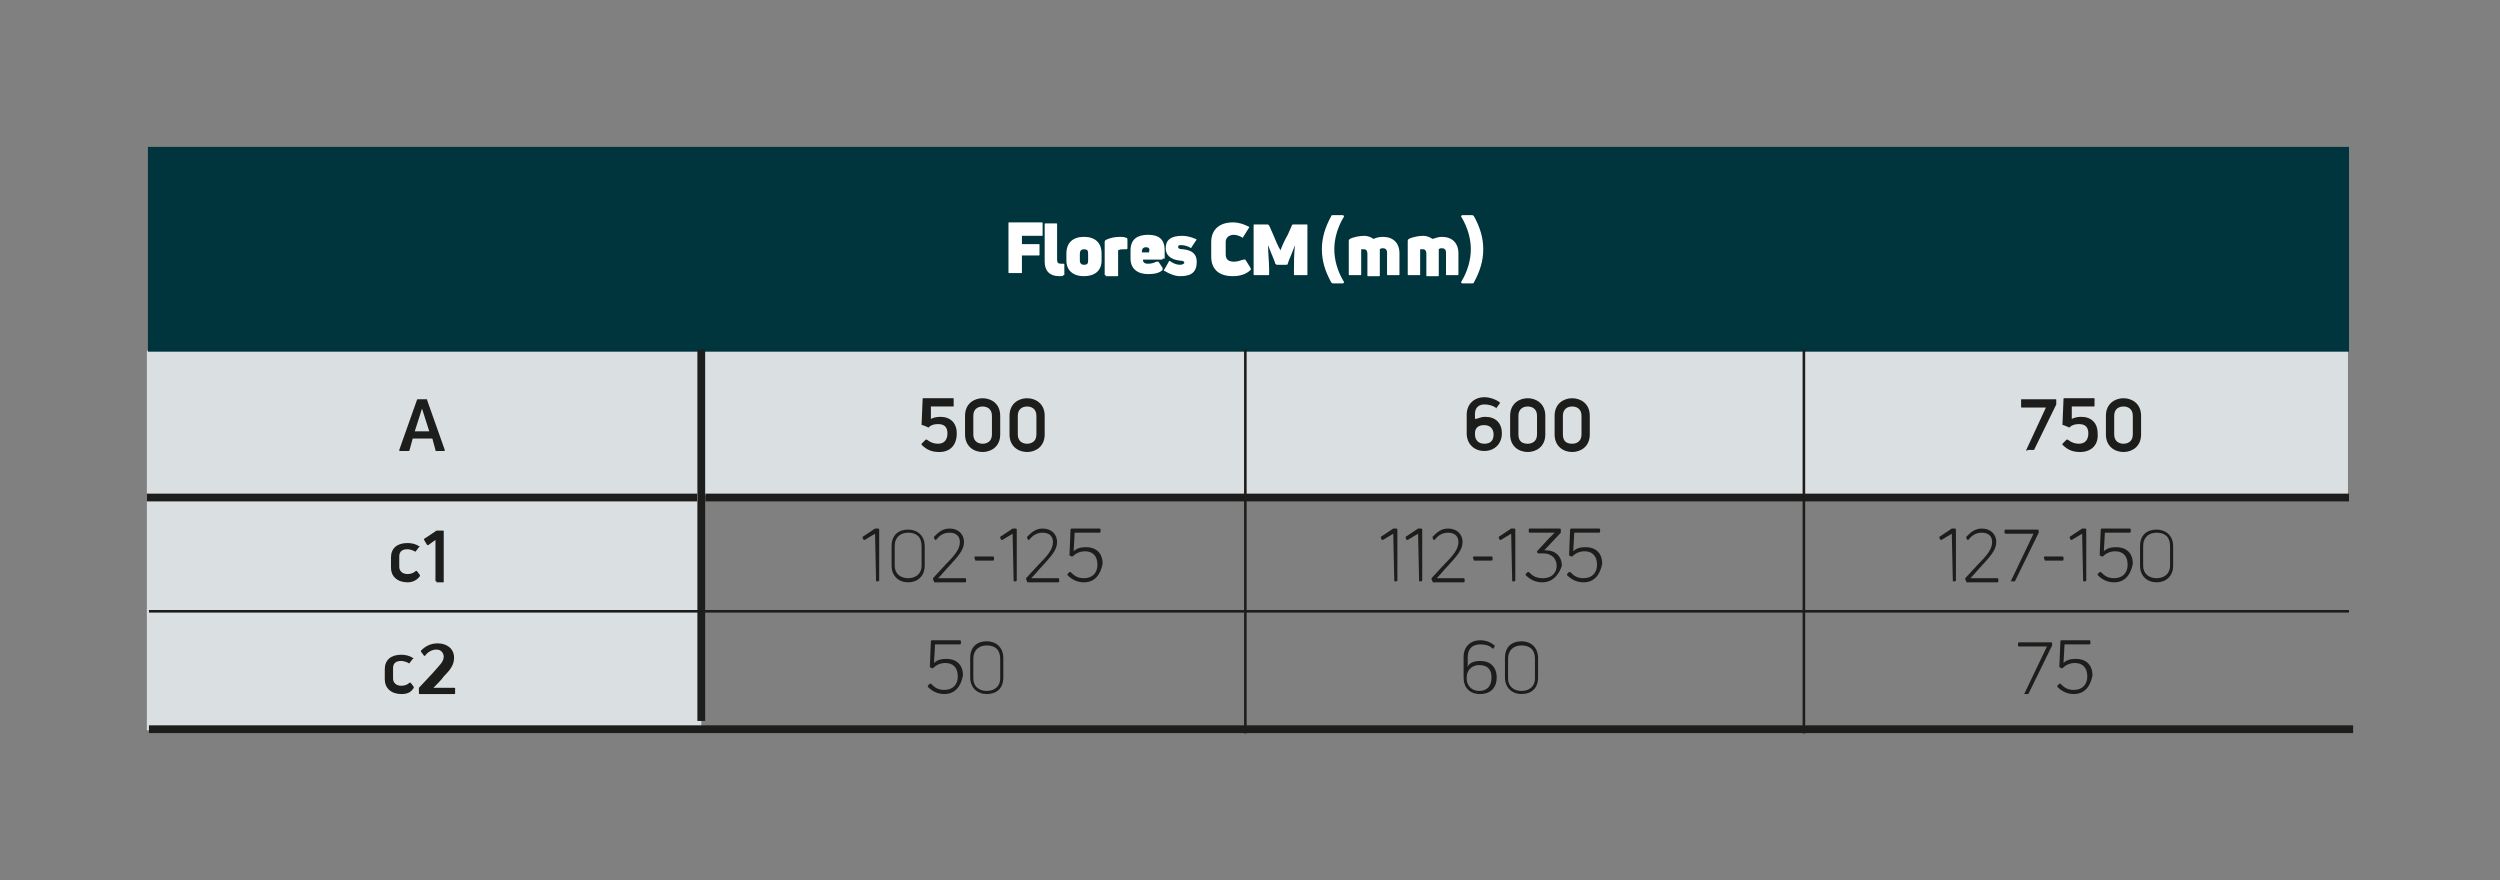 <?xml version="1.0" encoding="utf-8"?>
<!-- Generator: Adobe Illustrator 28.0.0, SVG Export Plug-In . SVG Version: 6.00 Build 0)  -->
<svg version="1.1" id="Ebene_1" xmlns="http://www.w3.org/2000/svg" xmlns:xlink="http://www.w3.org/1999/xlink" x="0px" y="0px"
	 viewBox="0 0 241.7 85.1" style="enable-background:new 0 0 241.7 85.1;" xml:space="preserve">
<rect x="0" y="0" width="241.7" height="85.1" fill="#808080" stroke="none"/>
<style type="text/css">
	.st0{fill:#DADFE2;}
	.st1{fill:#00353E;}
	.st2{fill:none;stroke:#1D1D1B;stroke-width:0.75;stroke-miterlimit:10;}
	.st3{fill:#FFFFFF;}
	.st4{fill:#1D1D1B;}
	.st5{fill:none;stroke:#1D1D1B;stroke-width:0.25;stroke-miterlimit:10;}
</style>
<path class="st0" d="M14.2,33.9h53.6v36.7H14.2V33.9z M14.2,69.5h53.6 M120.4,33.9h106.6v14H120.4V33.9z M67.8,33.9h52.6v14H67.8
	V33.9z"/>
<rect x="14.3" y="14.2" class="st1" width="212.8" height="19.8"/>
<line class="st2" x1="14.2" y1="48.1" x2="67.4" y2="48.1"/>
<line class="st2" x1="68.2" y1="48.1" x2="227.1" y2="48.1"/>
<g>
	<path class="st3" d="M100.8,22.7c0,0.1,0,0.1-0.1,0.1h-1.9v0.8h1.6c0.1,0,0.1,0,0.1,0.1v0.9c0,0.1,0,0.1-0.1,0.1h-1.6v1.6
		c0,0.1,0,0.1-0.1,0.1h-1.1c-0.1,0-0.1,0-0.1-0.1v-4.7c0-0.1,0-0.1,0.1-0.1h3.1c0.1,0,0.1,0,0.1,0.1V22.7z"/>
	<path class="st3" d="M102.4,26.7c-0.9,0-1.4-0.5-1.4-1.4v-3.6c0-0.1,0-0.1,0.1-0.1h1c0.1,0,0.1,0,0.1,0.1v3.4
		c0,0.3,0.1,0.4,0.4,0.4c0.1,0,0.1,0,0.2,0c0.1,0,0.1,0,0.1,0.1v0.9c0,0.1,0,0.1-0.1,0.1C102.8,26.7,102.7,26.7,102.4,26.7z"/>
	<path class="st3" d="M104.8,26.7c-1.1,0-1.7-0.6-1.7-1.5v-0.7c0-1,0.6-1.6,1.7-1.6c1.1,0,1.7,0.6,1.7,1.6v0.7
		C106.5,26.2,105.8,26.7,104.8,26.7z M104.8,25.6c0.3,0,0.4-0.1,0.4-0.4v-0.7c0-0.3-0.1-0.4-0.4-0.4s-0.4,0.2-0.4,0.4v0.7
		C104.4,25.4,104.5,25.6,104.8,25.6z"/>
	<path class="st3" d="M106.9,26.6c-0.1,0-0.1,0-0.1-0.1v-3.1c0-0.1,0-0.1,0.1-0.2c0.4-0.2,0.9-0.3,1.4-0.3c0.2,0,0.4,0,0.6,0.1
		c0.1,0,0.1,0.1,0.1,0.2v0.8c0,0.1-0.1,0.1-0.1,0.1c-0.1,0-0.2,0-0.3,0c-0.2,0-0.3,0-0.5,0.1v2.4c0,0.1,0,0.1-0.1,0.1H106.9z"/>
	<path class="st3" d="M112.4,25c0,0.1,0,0.1-0.1,0.1h-1.8v0c0,0.3,0.2,0.4,0.5,0.4c0.3,0,0.6-0.1,0.8-0.2c0.1,0,0.1,0,0.2,0l0.4,0.6
		c0,0.1,0,0.1,0,0.2c-0.3,0.3-0.8,0.4-1.4,0.4c-1,0-1.7-0.5-1.7-1.5v-0.8c0-1.1,0.7-1.5,1.7-1.5c1,0,1.6,0.4,1.6,1.5V25z
		 M110.8,23.9c-0.2,0-0.4,0.1-0.4,0.4v0.1h0.7v-0.1C111.2,24,111,23.9,110.8,23.9z"/>
	<path class="st3" d="M114.1,26.7c-0.5,0-1-0.2-1.5-0.5c-0.1,0-0.1-0.1,0-0.2l0.4-0.7c0-0.1,0.1-0.1,0.2,0c0.3,0.2,0.6,0.3,0.9,0.3
		c0.2,0,0.4-0.1,0.4-0.2c0-0.1-0.1-0.2-0.4-0.2c-1-0.1-1.4-0.6-1.4-1.2c0-0.8,0.5-1.2,1.6-1.2c0.4,0,0.8,0.1,1.3,0.3
		c0.1,0,0.1,0.1,0,0.2l-0.4,0.6c0,0.1-0.1,0.1-0.2,0c-0.2-0.1-0.5-0.2-0.8-0.2c-0.2,0-0.3,0-0.3,0.2c0,0.1,0.1,0.2,0.5,0.2
		c0.9,0.1,1.3,0.5,1.3,1.2C115.7,26.3,115.2,26.7,114.1,26.7z"/>
	<path class="st3" d="M119.2,26.7c-1.4,0-2.1-0.7-2.1-1.9v-1.4c0-1.2,0.8-1.9,2.1-1.9c0.6,0,1.1,0.2,1.5,0.4c0.1,0,0.1,0.1,0,0.2
		l-0.5,0.8c0,0.1-0.1,0.1-0.2,0c-0.2-0.1-0.5-0.2-0.7-0.2c-0.5,0-0.8,0.3-0.8,0.7v1.2c0,0.5,0.3,0.7,0.8,0.7c0.3,0,0.6-0.1,0.9-0.2
		c0.1,0,0.1,0,0.2,0l0.5,0.8c0,0.1,0.1,0.1,0,0.2C120.5,26.5,119.9,26.7,119.2,26.7z"/>
	<path class="st3" d="M121.3,26.6c-0.1,0-0.1,0-0.1-0.1v-4.7c0-0.1,0-0.1,0.1-0.1h1.2c0.1,0,0.1,0,0.2,0.1l0.4,0.9
		c0.2,0.5,0.5,1.2,0.7,1.5h0c0.1-0.3,0.4-1,0.7-1.5l0.4-0.9c0-0.1,0.1-0.1,0.2-0.1h1.2c0.1,0,0.1,0,0.1,0.1v4.7c0,0.1,0,0.1-0.1,0.1
		h-1.1c-0.1,0-0.1,0-0.1-0.1V26c0-0.6,0-1.5,0.1-2.3l0,0c-0.1,0.3-0.4,1-0.6,1.5l-0.1,0.3c0,0.1-0.1,0.1-0.2,0.1h-0.8
		c-0.1,0-0.1,0-0.2-0.1l-0.1-0.3c-0.2-0.5-0.5-1.2-0.6-1.5l0,0c0,0.8,0.1,1.7,0.1,2.3v0.5c0,0.1,0,0.1-0.1,0.1H121.3z"/>
	<path class="st3" d="M128.9,27.4c-0.1,0-0.1,0-0.2-0.1c-0.6-1.1-0.9-2.1-0.9-3.2c0-1.1,0.3-2.1,0.9-3.2c0-0.1,0.1-0.1,0.2-0.1h0.9
		c0.1,0,0.2,0.1,0.1,0.2c-0.6,1-0.9,2.1-0.9,3.1s0.3,2.1,0.9,3.1c0.1,0.1,0,0.2-0.1,0.2H128.9z"/>
	<path class="st3" d="M133.7,22.9c1,0,1.6,0.6,1.6,1.6v2c0,0.1,0,0.1-0.1,0.1h-1c-0.1,0-0.1,0-0.1-0.1v-2.1c0-0.2-0.1-0.4-0.4-0.4
		c-0.1,0-0.2,0-0.3,0.1c0,0.1,0,0.2,0,0.4v2.1c0,0.1,0,0.1-0.1,0.1h-1c-0.1,0-0.1,0-0.1-0.1v-2.1c0-0.2-0.1-0.4-0.3-0.4
		c-0.1,0-0.2,0-0.3,0v2.4c0,0.1,0,0.1-0.1,0.1h-1c-0.1,0-0.1,0-0.1-0.1v-3.2c0-0.1,0-0.1,0.1-0.2c0.4-0.2,1-0.3,1.4-0.3
		c0.3,0,0.6,0.1,0.9,0.3C133,23,133.3,22.9,133.7,22.9z"/>
	<path class="st3" d="M139.4,22.9c1,0,1.6,0.6,1.6,1.6v2c0,0.1,0,0.1-0.1,0.1h-1c-0.1,0-0.1,0-0.1-0.1v-2.1c0-0.2-0.1-0.4-0.4-0.4
		c-0.1,0-0.2,0-0.3,0.1c0,0.1,0,0.2,0,0.4v2.1c0,0.1,0,0.1-0.1,0.1h-1c-0.1,0-0.1,0-0.1-0.1v-2.1c0-0.2-0.1-0.4-0.3-0.4
		c-0.1,0-0.2,0-0.3,0v2.4c0,0.1,0,0.1-0.1,0.1h-1c-0.1,0-0.1,0-0.1-0.1v-3.2c0-0.1,0-0.1,0.1-0.2c0.4-0.2,1-0.3,1.4-0.3
		c0.3,0,0.6,0.1,0.9,0.3C138.8,23,139.1,22.9,139.4,22.9z"/>
	<path class="st3" d="M141.4,27.4c-0.1,0-0.2-0.1-0.1-0.2c0.6-1,0.9-2.1,0.9-3.1s-0.3-2.1-0.9-3.1c-0.1-0.1,0-0.2,0.1-0.2h0.9
		c0.1,0,0.1,0,0.2,0.1c0.6,1.1,0.9,2.1,0.9,3.2c0,1.1-0.3,2.1-0.9,3.2c0,0.1-0.1,0.1-0.2,0.1H141.4z"/>
</g>
<g>
	<path class="st4" d="M38.7,43.6c-0.1,0-0.1,0-0.1-0.1l1.7-4.8c0-0.1,0.1-0.1,0.1-0.1h0.8c0.1,0,0.1,0,0.1,0.1l1.7,4.8
		c0,0.1,0,0.1-0.1,0.1h-0.7c-0.1,0-0.1,0-0.1-0.1l-0.3-1.1h-1.9l-0.3,1.1c0,0.1-0.1,0.1-0.1,0.1H38.7z M40.1,41.7h1.4l-0.7-2.2h0
		L40.1,41.7z"/>
</g>
<g>
	<path class="st4" d="M90.8,43.7c-0.7,0-1.2-0.2-1.7-0.7c0,0,0-0.1,0-0.1l0.4-0.4c0,0,0.1,0,0.1,0c0.4,0.3,0.7,0.4,1.1,0.4
		c0.6,0,0.9-0.4,0.9-1c0-0.6-0.3-0.9-0.9-0.9c-0.4,0-0.7,0.1-0.9,0.3c0,0-0.1,0.1-0.1,0l-0.5-0.2c-0.1,0-0.1,0-0.1-0.1l0.1-2.4
		c0-0.1,0-0.1,0.1-0.1h2.8c0.1,0,0.1,0,0.1,0.1v0.6c0,0.1,0,0.1-0.1,0.1h-2.1l0,1.2c0.2-0.1,0.5-0.2,0.9-0.2c1,0,1.6,0.6,1.6,1.6
		C92.5,43,91.9,43.7,90.8,43.7z"/>
	<path class="st4" d="M95,43.7c-0.8,0-1.7-0.5-1.7-1.7v-1.8c0-1.2,0.9-1.7,1.7-1.7s1.7,0.5,1.7,1.7v1.8C96.7,43.2,95.8,43.7,95,43.7
		z M95,42.9c0.4,0,0.9-0.2,0.9-0.9v-1.8c0-0.7-0.5-0.9-0.9-0.9s-0.9,0.2-0.9,0.9V42C94.1,42.7,94.6,42.9,95,42.9z"/>
	<path class="st4" d="M99.3,43.7c-0.8,0-1.7-0.5-1.7-1.7v-1.8c0-1.2,0.9-1.7,1.7-1.7s1.7,0.5,1.7,1.7v1.8
		C101,43.2,100.1,43.7,99.3,43.7z M99.3,42.9c0.4,0,0.9-0.2,0.9-0.9v-1.8c0-0.7-0.5-0.9-0.9-0.9s-0.9,0.2-0.9,0.9V42
		C98.4,42.7,98.9,42.9,99.3,42.9z"/>
</g>
<g>
	<path class="st4" d="M143.6,40.3c1,0,1.6,0.6,1.6,1.6c0,1-0.7,1.7-1.7,1.7c-1,0-1.7-0.7-1.7-1.7v-1.8c0-1.1,0.8-1.7,1.7-1.7
		c0.5,0,1.1,0.2,1.5,0.5c0,0,0,0.1,0,0.1l-0.3,0.4c0,0.1-0.1,0.1-0.1,0c-0.3-0.2-0.7-0.3-1.1-0.3c-0.5,0-0.9,0.3-0.9,0.9v0.5
		C142.9,40.5,143.1,40.3,143.6,40.3z M143.5,42.9c0.6,0,0.9-0.3,0.9-0.9c0-0.5-0.3-0.9-0.9-0.9c-0.5,0-0.9,0.2-0.9,0.8V42
		C142.6,42.5,142.9,42.9,143.5,42.9z"/>
	<path class="st4" d="M147.7,43.7c-0.8,0-1.7-0.5-1.7-1.7v-1.8c0-1.2,0.9-1.7,1.7-1.7s1.7,0.5,1.7,1.7v1.8
		C149.4,43.2,148.5,43.7,147.7,43.7z M147.7,42.9c0.4,0,0.9-0.2,0.9-0.9v-1.8c0-0.7-0.5-0.9-0.9-0.9s-0.9,0.2-0.9,0.9V42
		C146.8,42.7,147.2,42.9,147.7,42.9z"/>
	<path class="st4" d="M152,43.7c-0.8,0-1.7-0.5-1.7-1.7v-1.8c0-1.2,0.9-1.7,1.7-1.7s1.7,0.5,1.7,1.7v1.8
		C153.7,43.2,152.8,43.7,152,43.7z M152,42.9c0.4,0,0.9-0.2,0.9-0.9v-1.8c0-0.7-0.5-0.9-0.9-0.9s-0.9,0.2-0.9,0.9V42
		C151.1,42.7,151.5,42.9,152,42.9z"/>
</g>
<g>
	<path class="st4" d="M39.4,56.3c-1,0-1.6-0.6-1.6-1.4v-1c0-0.9,0.6-1.4,1.6-1.4c0.4,0,0.8,0.1,1.1,0.3c0.1,0,0.1,0.1,0,0.1
		l-0.3,0.4c0,0-0.1,0.1-0.1,0c-0.2-0.1-0.5-0.2-0.7-0.2c-0.5,0-0.8,0.2-0.8,0.7v1c0,0.4,0.3,0.7,0.8,0.7c0.3,0,0.6-0.1,0.8-0.3
		c0.1,0,0.1,0,0.1,0l0.3,0.4c0,0.1,0,0.1,0,0.1C40.3,56.1,39.9,56.3,39.4,56.3z"/>
	<path class="st4" d="M42.2,56.2c-0.1,0-0.1,0-0.1-0.1v-3.9l-0.7,0.5c0,0-0.1,0-0.1,0l-0.3-0.5c0,0,0-0.1,0-0.1l1.2-0.8
		c0,0,0.1,0,0.1,0h0.5c0.1,0,0.1,0,0.1,0.1v4.8c0,0.1,0,0.1-0.1,0.1H42.2z"/>
</g>
<g>
	<path class="st4" d="M84.7,56.2C84.6,56.2,84.6,56.2,84.7,56.2l-0.1-4.6l-1,0.6c0,0-0.1,0-0.1,0l-0.1-0.2c0,0,0-0.1,0-0.1l1.2-0.8
		c0,0,0.1,0,0.1,0h0.2c0,0,0.1,0,0.1,0.1v4.9c0,0,0,0.1-0.1,0.1H84.7z"/>
	<path class="st4" d="M87.8,56.3c-0.9,0-1.6-0.6-1.6-1.6v-1.9c0-1.1,0.7-1.6,1.6-1.6c0.9,0,1.6,0.6,1.6,1.6v1.9
		C89.4,55.7,88.7,56.3,87.8,56.3z M87.8,55.9c0.7,0,1.3-0.4,1.3-1.2v-1.9c0-0.9-0.5-1.3-1.3-1.3c-0.7,0-1.3,0.4-1.3,1.3v1.9
		C86.5,55.5,87.1,55.9,87.8,55.9z"/>
	<path class="st4" d="M90.3,56.2C90.2,56.2,90.2,56.2,90.3,56.2L90.2,56c0,0,0,0,0-0.1l1.2-1.3c0.9-0.9,1.4-1.5,1.4-2.2
		c0-0.5-0.3-0.9-1-0.9c-0.6,0-1,0.3-1.3,0.7c0,0-0.1,0-0.1,0l-0.1-0.2c0,0,0,0,0-0.1c0.4-0.4,0.8-0.8,1.5-0.8c0.9,0,1.4,0.6,1.4,1.3
		c0,0.8-0.6,1.4-1.5,2.4c-0.3,0.3-0.6,0.7-1,1.1h2.6c0,0,0.1,0,0.1,0.1v0.2c0,0,0,0.1-0.1,0.1H90.3z"/>
	<path class="st4" d="M94.3,54.2C94.2,54.2,94.2,54.2,94.3,54.2l-0.1-0.3c0,0,0-0.1,0.1-0.1H96c0,0,0.1,0,0.1,0.1v0.2
		c0,0,0,0.1-0.1,0.1H94.3z"/>
	<path class="st4" d="M98,56.2C97.9,56.2,97.9,56.2,98,56.2l-0.1-4.6l-1,0.6c0,0-0.1,0-0.1,0l-0.1-0.2c0,0,0-0.1,0-0.1l1.2-0.8
		c0,0,0.1,0,0.1,0h0.2c0,0,0.1,0,0.1,0.1v4.9c0,0,0,0.1-0.1,0.1H98z"/>
	<path class="st4" d="M99.3,56.2C99.2,56.2,99.2,56.2,99.3,56.2L99.2,56c0,0,0,0,0-0.1l1.2-1.3c0.9-0.9,1.4-1.5,1.4-2.2
		c0-0.5-0.3-0.9-1-0.9c-0.6,0-1,0.3-1.3,0.7c0,0-0.1,0-0.1,0l-0.1-0.2c0,0,0,0,0-0.1c0.4-0.4,0.8-0.8,1.5-0.8c0.9,0,1.4,0.6,1.4,1.3
		c0,0.8-0.6,1.4-1.5,2.4c-0.3,0.3-0.6,0.7-1,1.1h2.6c0,0,0.1,0,0.1,0.1v0.2c0,0,0,0.1-0.1,0.1H99.3z"/>
	<path class="st4" d="M104.8,56.3c-0.7,0-1.2-0.3-1.6-0.7c0,0,0-0.1,0-0.1l0.2-0.2c0,0,0.1,0,0.1,0c0.4,0.4,0.7,0.6,1.3,0.6
		c0.8,0,1.3-0.5,1.3-1.3c0-0.9-0.5-1.3-1.2-1.3c-0.5,0-0.9,0.2-1.2,0.5c0,0,0,0-0.1,0l-0.2-0.1c0,0,0,0,0-0.1l0.1-2.4
		c0,0,0-0.1,0.1-0.1h2.7c0,0,0.1,0,0.1,0.1v0.2c0,0,0,0.1-0.1,0.1h-2.4l-0.1,1.8c0.3-0.3,0.7-0.4,1.2-0.4c0.9,0,1.6,0.5,1.6,1.6
		C106.4,55.6,105.8,56.3,104.8,56.3z"/>
</g>
<g>
	<path class="st4" d="M134.8,56.2C134.8,56.2,134.8,56.2,134.8,56.2l-0.1-4.6l-1,0.6c0,0-0.1,0-0.1,0l-0.1-0.2c0,0,0-0.1,0-0.1
		l1.2-0.8c0,0,0.1,0,0.1,0h0.2c0,0,0.1,0,0.1,0.1v4.9c0,0,0,0.1-0.1,0.1H134.8z"/>
	<path class="st4" d="M137.2,56.2C137.2,56.2,137.1,56.2,137.2,56.2l-0.1-4.6l-1,0.6c0,0-0.1,0-0.1,0l-0.1-0.2c0,0,0-0.1,0-0.1
		l1.2-0.8c0,0,0.1,0,0.1,0h0.2c0,0,0.1,0,0.1,0.1v4.9c0,0,0,0.1-0.1,0.1H137.2z"/>
	<path class="st4" d="M138.5,56.2C138.5,56.2,138.4,56.2,138.5,56.2l-0.1-0.2c0,0,0,0,0-0.1l1.2-1.3c0.9-0.9,1.4-1.5,1.4-2.2
		c0-0.5-0.3-0.9-1-0.9c-0.6,0-1,0.3-1.3,0.7c0,0-0.1,0-0.1,0l-0.1-0.2c0,0,0,0,0-0.1c0.4-0.4,0.8-0.8,1.5-0.8c0.9,0,1.4,0.6,1.4,1.3
		c0,0.8-0.6,1.4-1.5,2.4c-0.3,0.3-0.6,0.7-1,1.1h2.6c0,0,0.1,0,0.1,0.1v0.2c0,0,0,0.1-0.1,0.1H138.5z"/>
	<path class="st4" d="M142.5,54.2C142.5,54.2,142.5,54.2,142.5,54.2l-0.1-0.3c0,0,0-0.1,0.1-0.1h1.7c0,0,0.1,0,0.1,0.1v0.2
		c0,0,0,0.1-0.1,0.1H142.5z"/>
	<path class="st4" d="M146.2,56.2C146.2,56.2,146.2,56.2,146.2,56.2l-0.1-4.6l-1,0.6c0,0-0.1,0-0.1,0l-0.1-0.2c0,0,0-0.1,0-0.1
		l1.2-0.8c0,0,0.1,0,0.1,0h0.2c0,0,0.1,0,0.1,0.1v4.9c0,0,0,0.1-0.1,0.1H146.2z"/>
	<path class="st4" d="M149.1,56.3c-0.7,0-1.2-0.3-1.6-0.7c0,0,0-0.1,0-0.1l0.2-0.2c0,0,0.1,0,0.1,0c0.4,0.4,0.7,0.6,1.4,0.6
		c0.8,0,1.3-0.5,1.3-1.2c0-0.7-0.5-1.2-1.3-1.2c-0.1,0-0.3,0-0.4,0c0,0-0.1,0-0.1,0l-0.1-0.1c0,0,0-0.1,0-0.1l1.1-1.2
		c0.2-0.2,0.4-0.4,0.6-0.6h-2.4c0,0-0.1,0-0.1-0.1v-0.2c0,0,0-0.1,0.1-0.1h2.9c0,0,0.1,0,0.1,0.1v0.2c0,0,0,0.1,0,0.1l-1.6,1.7h0.1
		c1,0,1.6,0.6,1.6,1.5C150.7,55.6,150.1,56.3,149.1,56.3z"/>
	<path class="st4" d="M153.1,56.3c-0.7,0-1.2-0.3-1.6-0.7c0,0,0-0.1,0-0.1l0.2-0.2c0,0,0.1,0,0.1,0c0.4,0.4,0.7,0.6,1.3,0.6
		c0.8,0,1.3-0.5,1.3-1.3c0-0.9-0.5-1.3-1.2-1.3c-0.5,0-0.9,0.2-1.2,0.5c0,0,0,0-0.1,0l-0.2-0.1c0,0,0,0,0-0.1l0.1-2.4
		c0,0,0-0.1,0.1-0.1h2.7c0,0,0.1,0,0.1,0.1v0.2c0,0,0,0.1-0.1,0.1h-2.4l-0.1,1.8c0.3-0.3,0.7-0.4,1.2-0.4c0.9,0,1.6,0.5,1.6,1.6
		C154.7,55.6,154.1,56.3,153.1,56.3z"/>
</g>
<line class="st2" x1="67.8" y1="69.7" x2="67.8" y2="33.8"/>
<path class="st2" d="M173.2,48.1"/>
<path class="st2" d="M173.1,48.1"/>
<line class="st2" x1="14.4" y1="70.5" x2="227.5" y2="70.5"/>
<line class="st5" x1="120.4" y1="70.9" x2="120.4" y2="33.8"/>
<g>
	<path class="st4" d="M38.8,67.1c-1,0-1.6-0.6-1.6-1.4v-1c0-0.9,0.6-1.4,1.6-1.4c0.4,0,0.8,0.1,1.1,0.3c0.1,0,0.1,0.1,0,0.1
		l-0.3,0.4c0,0-0.1,0.1-0.1,0c-0.2-0.1-0.5-0.2-0.7-0.2c-0.5,0-0.8,0.2-0.8,0.7v1c0,0.4,0.3,0.7,0.8,0.7c0.3,0,0.6-0.1,0.8-0.3
		c0.1,0,0.1,0,0.1,0l0.3,0.4c0,0.1,0,0.1,0,0.1C39.7,67,39.3,67.1,38.8,67.1z"/>
	<path class="st4" d="M40.6,67.1c-0.1,0-0.1,0-0.1-0.1v-0.4c0-0.1,0-0.1,0-0.1l1.4-1.5c0.5-0.6,1-1,1-1.5c0-0.3-0.2-0.7-0.7-0.7
		c-0.5,0-0.9,0.3-1.1,0.6c0,0-0.1,0-0.1,0l-0.3-0.4c0,0,0-0.1,0-0.1c0.3-0.3,0.8-0.7,1.6-0.7c0.9,0,1.6,0.5,1.6,1.4
		c0,0.7-0.4,1.2-1,1.8c-0.2,0.3-0.6,0.7-1,1.1h2c0.1,0,0.1,0,0.1,0.1V67c0,0.1,0,0.1-0.1,0.1H40.6z"/>
</g>
<g>
	<path class="st4" d="M91.3,67.1c-0.7,0-1.2-0.3-1.6-0.7c0,0,0-0.1,0-0.1l0.2-0.2c0,0,0.1,0,0.1,0c0.4,0.4,0.7,0.6,1.3,0.6
		c0.8,0,1.3-0.5,1.3-1.3c0-0.9-0.5-1.3-1.2-1.3c-0.5,0-0.9,0.2-1.2,0.5c0,0,0,0-0.1,0l-0.2-0.1c0,0,0,0,0-0.1l0.1-2.4
		c0,0,0-0.1,0.1-0.1h2.7c0,0,0.1,0,0.1,0.1v0.2c0,0,0,0.1-0.1,0.1h-2.4l-0.1,1.8c0.3-0.3,0.7-0.4,1.2-0.4c0.9,0,1.6,0.5,1.6,1.6
		C92.9,66.4,92.3,67.1,91.3,67.1z"/>
	<path class="st4" d="M95.4,67.1c-0.9,0-1.6-0.6-1.6-1.6v-1.9c0-1.1,0.7-1.6,1.6-1.6c0.9,0,1.6,0.6,1.6,1.6v1.9
		C97,66.6,96.3,67.1,95.4,67.1z M95.4,66.8c0.7,0,1.3-0.4,1.3-1.2v-1.9c0-0.9-0.5-1.3-1.3-1.3c-0.7,0-1.3,0.4-1.3,1.3v1.9
		C94.1,66.4,94.7,66.8,95.4,66.8z"/>
</g>
<g>
	<path class="st4" d="M143.1,63.9c1,0,1.6,0.6,1.6,1.6c0,1-0.6,1.6-1.6,1.6c-1,0-1.6-0.6-1.6-1.6v-2c0-1,0.7-1.6,1.6-1.6
		c0.6,0,1,0.2,1.4,0.5c0,0,0,0.1,0,0.1l-0.1,0.2c0,0-0.1,0-0.1,0c-0.3-0.3-0.7-0.4-1.2-0.4c-0.7,0-1.2,0.4-1.2,1.2v1
		C142,64.1,142.5,63.9,143.1,63.9z M143,66.8c0.8,0,1.2-0.5,1.2-1.3c0-0.8-0.4-1.2-1.2-1.2c-0.6,0-1.2,0.4-1.2,1.2v0.1
		C141.8,66.3,142.3,66.8,143,66.8z"/>
	<path class="st4" d="M147.1,67.1c-0.9,0-1.6-0.6-1.6-1.6v-1.9c0-1.1,0.7-1.6,1.6-1.6c0.9,0,1.6,0.6,1.6,1.6v1.9
		C148.7,66.6,148,67.1,147.1,67.1z M147.1,66.8c0.7,0,1.3-0.4,1.3-1.2v-1.9c0-0.9-0.5-1.3-1.3-1.3c-0.7,0-1.3,0.4-1.3,1.3v1.9
		C145.8,66.4,146.4,66.8,147.1,66.8z"/>
</g>
<line class="st5" x1="14.4" y1="59.1" x2="227.1" y2="59.1"/>
<g>
	<path class="st4" d="M196,43.6c-0.1,0-0.1-0.1-0.1-0.1l1.9-4.1h-2.3c-0.1,0-0.1,0-0.1-0.1v-0.6c0-0.1,0-0.1,0.1-0.1h3.2
		c0.1,0,0.1,0,0.1,0.1V39c0,0,0,0.1,0,0.1l-2.1,4.3c0,0.1-0.1,0.1-0.1,0.1H196z"/>
	<path class="st4" d="M201.1,43.7c-0.7,0-1.2-0.2-1.7-0.7c0,0,0-0.1,0-0.1l0.4-0.4c0,0,0.1,0,0.1,0c0.4,0.3,0.7,0.4,1.1,0.4
		c0.6,0,0.9-0.4,0.9-1c0-0.6-0.3-0.9-0.9-0.9c-0.4,0-0.7,0.1-0.9,0.3c0,0-0.1,0.1-0.1,0l-0.5-0.2c-0.1,0-0.1,0-0.1-0.1l0.1-2.4
		c0-0.1,0-0.1,0.1-0.1h2.8c0.1,0,0.1,0,0.1,0.1v0.6c0,0.1,0,0.1-0.1,0.1h-2.1l0,1.2c0.2-0.1,0.5-0.2,0.9-0.2c1,0,1.6,0.6,1.6,1.6
		C202.9,43,202.2,43.7,201.1,43.7z"/>
	<path class="st4" d="M205.3,43.7c-0.8,0-1.7-0.5-1.7-1.7v-1.8c0-1.2,0.9-1.7,1.7-1.7s1.7,0.5,1.7,1.7v1.8
		C207,43.2,206.1,43.7,205.3,43.7z M205.3,42.9c0.4,0,0.9-0.2,0.9-0.9v-1.8c0-0.7-0.5-0.9-0.9-0.9s-0.9,0.2-0.9,0.9V42
		C204.4,42.7,204.9,42.9,205.3,42.9z"/>
</g>
<g>
	<path class="st4" d="M188.8,56.2C188.8,56.2,188.8,56.2,188.8,56.2l-0.1-4.6l-1,0.6c0,0-0.1,0-0.1,0l-0.1-0.2c0,0,0-0.1,0-0.1
		l1.2-0.8c0,0,0.1,0,0.1,0h0.2c0,0,0.1,0,0.1,0.1v4.9c0,0,0,0.1-0.1,0.1H188.8z"/>
	<path class="st4" d="M190.1,56.2C190.1,56.2,190.1,56.2,190.1,56.2l-0.1-0.2c0,0,0,0,0-0.1l1.2-1.3c0.9-0.9,1.4-1.5,1.4-2.2
		c0-0.5-0.3-0.9-1-0.9c-0.6,0-1,0.3-1.3,0.7c0,0-0.1,0-0.1,0l-0.1-0.2c0,0,0,0,0-0.1c0.4-0.4,0.8-0.8,1.5-0.8c0.9,0,1.4,0.6,1.4,1.3
		c0,0.8-0.6,1.4-1.5,2.4c-0.3,0.3-0.6,0.7-1,1.1h2.6c0,0,0.1,0,0.1,0.1v0.2c0,0,0,0.1-0.1,0.1H190.1z"/>
	<path class="st4" d="M194.4,56.2C194.4,56.2,194.3,56.2,194.4,56.2l2.2-4.6h-2.7c0,0-0.1,0-0.1-0.1v-0.2c0,0,0-0.1,0.1-0.1h3.1
		c0,0,0.1,0,0.1,0.1v0.1c0,0,0,0,0,0.1l-2.3,4.7c0,0,0,0-0.1,0H194.4z"/>
	<path class="st4" d="M197.7,54.2C197.7,54.2,197.7,54.2,197.7,54.2l-0.1-0.3c0,0,0-0.1,0.1-0.1h1.7c0,0,0.1,0,0.1,0.1v0.2
		c0,0,0,0.1-0.1,0.1H197.7z"/>
	<path class="st4" d="M201.4,56.2C201.4,56.2,201.4,56.2,201.4,56.2l-0.1-4.6l-1,0.6c0,0-0.1,0-0.1,0l-0.1-0.2c0,0,0-0.1,0-0.1
		l1.2-0.8c0,0,0.1,0,0.1,0h0.2c0,0,0.1,0,0.1,0.1v4.9c0,0,0,0.1-0.1,0.1H201.4z"/>
	<path class="st4" d="M204.4,56.3c-0.7,0-1.2-0.3-1.6-0.7c0,0,0-0.1,0-0.1l0.2-0.2c0,0,0.1,0,0.1,0c0.4,0.4,0.7,0.6,1.3,0.6
		c0.8,0,1.3-0.5,1.3-1.3c0-0.9-0.5-1.3-1.2-1.3c-0.5,0-0.9,0.2-1.2,0.5c0,0,0,0-0.1,0l-0.2-0.1c0,0,0,0,0-0.1l0.1-2.4
		c0,0,0-0.1,0.1-0.1h2.7c0,0,0.1,0,0.1,0.1v0.2c0,0,0,0.1-0.1,0.1h-2.4l-0.1,1.8c0.3-0.3,0.7-0.4,1.2-0.4c0.9,0,1.6,0.5,1.6,1.6
		C206,55.6,205.4,56.3,204.4,56.3z"/>
	<path class="st4" d="M208.5,56.3c-0.9,0-1.6-0.6-1.6-1.6v-1.9c0-1.1,0.7-1.6,1.6-1.6c0.9,0,1.6,0.6,1.6,1.6v1.9
		C210.1,55.7,209.4,56.3,208.5,56.3z M208.5,55.9c0.7,0,1.3-0.4,1.3-1.2v-1.9c0-0.9-0.5-1.3-1.3-1.3c-0.7,0-1.3,0.4-1.3,1.3v1.9
		C207.2,55.5,207.8,55.9,208.5,55.9z"/>
</g>
<line class="st5" x1="174.4" y1="70.9" x2="174.4" y2="33.8"/>
<g>
	<path class="st4" d="M195.7,67.1C195.7,67.1,195.6,67,195.7,67.1l2.2-4.6h-2.7c0,0-0.1,0-0.1-0.1v-0.2c0,0,0-0.1,0.1-0.1h3.1
		c0,0,0.1,0,0.1,0.1v0.1c0,0,0,0,0,0.1l-2.3,4.7c0,0,0,0-0.1,0H195.7z"/>
	<path class="st4" d="M200.5,67.1c-0.7,0-1.2-0.3-1.6-0.7c0,0,0-0.1,0-0.1l0.2-0.2c0,0,0.1,0,0.1,0c0.4,0.4,0.7,0.6,1.3,0.6
		c0.8,0,1.3-0.5,1.3-1.3c0-0.9-0.5-1.3-1.2-1.3c-0.5,0-0.9,0.2-1.2,0.5c0,0,0,0-0.1,0l-0.2-0.1c0,0,0,0,0-0.1l0.1-2.4
		c0,0,0-0.1,0.1-0.1h2.7c0,0,0.1,0,0.1,0.1v0.2c0,0,0,0.1-0.1,0.1h-2.4l-0.1,1.8c0.3-0.3,0.7-0.4,1.2-0.4c0.9,0,1.6,0.5,1.6,1.6
		C202.1,66.4,201.5,67.1,200.5,67.1z"/>
</g>
</svg>
